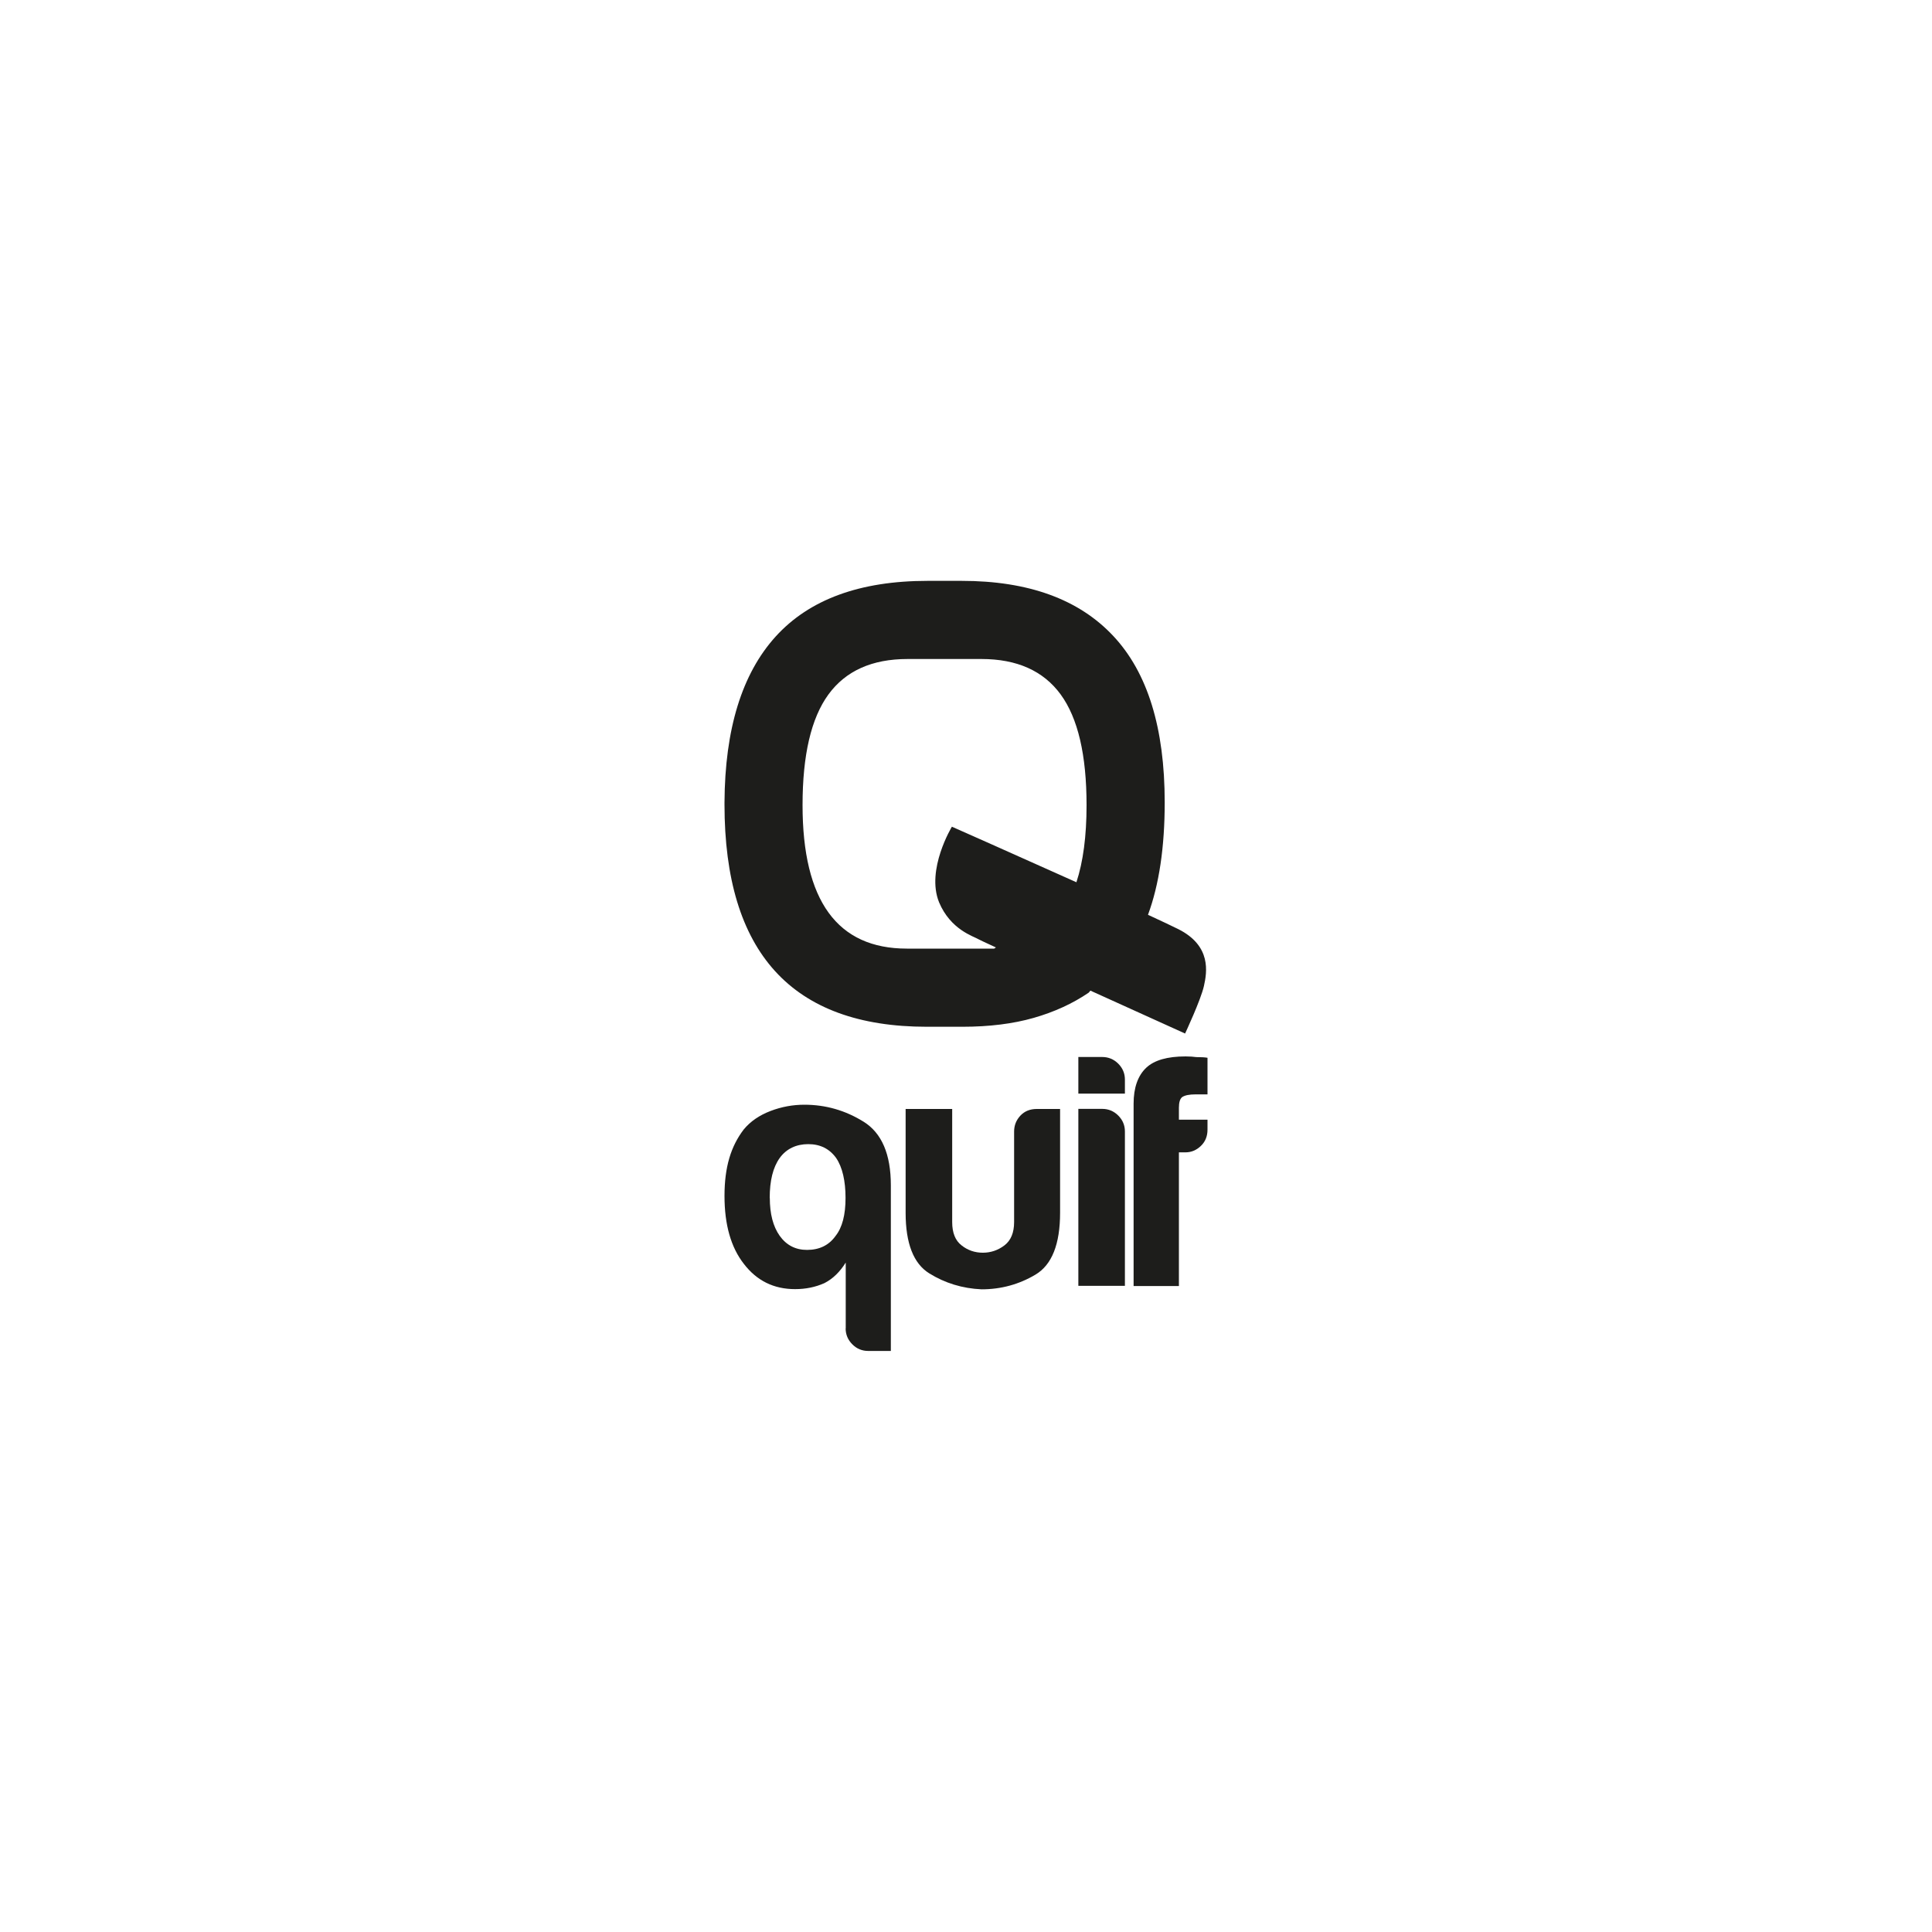 <?xml version="1.0" encoding="UTF-8"?><svg id="Layer_1" xmlns="http://www.w3.org/2000/svg" viewBox="0 0 200 200"><defs><style>.cls-1{fill:#1d1d1b;}</style></defs><path class="cls-1" d="m87.55,137.52v-6.82c-.6.96-1.33,1.68-2.21,2.13-.92.41-1.93.62-3.03.62-2.21,0-3.97-.87-5.31-2.62-1.33-1.7-2-4.04-2-7.03s.66-5.14,2-6.89c.69-.83,1.61-1.46,2.76-1.9,1.15-.44,2.32-.65,3.51-.65,2.21,0,4.25.59,6.13,1.76,1.88,1.17,2.82,3.37,2.82,6.58v17.15h-2.34c-.64,0-1.2-.23-1.65-.69-.46-.46-.69-1.01-.69-1.65m-7.85-13.5c0,1.65.34,2.96,1.03,3.93.69.96,1.63,1.45,2.82,1.45,1.28,0,2.27-.48,2.96-1.45.69-.87,1.03-2.18,1.03-3.93s-.32-3.17-.97-4.13c-.69-.96-1.65-1.44-2.89-1.44s-2.27.48-2.96,1.44c-.69.97-1.03,2.34-1.03,4.13"/><path class="cls-1" d="m109.74,114.79v10.75c0,3.26-.85,5.4-2.55,6.41-1.7,1.01-3.56,1.52-5.58,1.52-1.98-.09-3.78-.64-5.41-1.65-1.63-1.01-2.45-3.1-2.45-6.27v-10.75h4.82v11.71c0,1.1.32,1.91.97,2.41.64.51,1.38.76,2.2.76s1.57-.25,2.24-.76c.66-.5,1-1.31,1-2.41v-9.37c0-.64.22-1.19.65-1.65.43-.46,1-.69,1.69-.69h2.41Z"/><path class="cls-1" d="m111.62,109.42h2.48c.64,0,1.2.23,1.66.69.46.46.69,1.01.69,1.65v1.45h-4.82v-3.79Zm0,5.37h2.48c.64,0,1.2.23,1.66.69.46.46.69,1.01.69,1.65v15.98h-4.82v-18.32Z"/><path class="cls-1" d="m117.35,133.12v-18.87c0-1.65.44-2.9,1.31-3.72.83-.78,2.18-1.17,4.07-1.17.46,0,.83.03,1.1.07.5,0,.89.02,1.17.07v3.79h-1.24c-.64,0-1.1.09-1.38.28-.23.18-.34.55-.34,1.1v1.24h2.96v1.03c0,.69-.23,1.25-.69,1.69-.46.44-.99.66-1.58.66h-.69v13.84h-4.68Z"/><path class="cls-1" d="m121.99,96.19c-.6-.3-1.72-.83-3.15-1.49,1.15-3.12,1.73-7,1.73-11.64,0-7.69-1.77-13.44-5.33-17.23-3.55-3.79-8.78-5.7-15.69-5.7h-3.53c-7.01,0-12.25,1.93-15.73,5.77-3.48,3.84-5.25,9.56-5.29,17.16v.22c0,15.33,6.98,23.01,20.95,23.01h3.67c2.79,0,5.26-.31,7.39-.92,2.13-.61,4.03-1.48,5.69-2.61l.18-.21c5.04,2.29,9.8,4.44,9.8,4.44,0,0,1.63-3.48,1.95-4.92.32-1.43.79-4.15-2.64-5.88m-19.07,2.01h-9.04c-7.2,0-10.8-4.95-10.8-14.85,0-5.19.89-9.01,2.68-11.46,1.79-2.45,4.52-3.67,8.19-3.67h7.65c3.67,0,6.41,1.22,8.2,3.67,1.79,2.45,2.68,6.27,2.68,11.46,0,3.19-.35,5.85-1.05,7.98-6.27-2.82-12.89-5.75-12.89-5.75,0,0-2.7,4.44-1.33,7.82,1.19,2.85,3.59,3.53,4.04,3.81.08.05.76.37,1.85.87l-.17.11Z"/></svg>